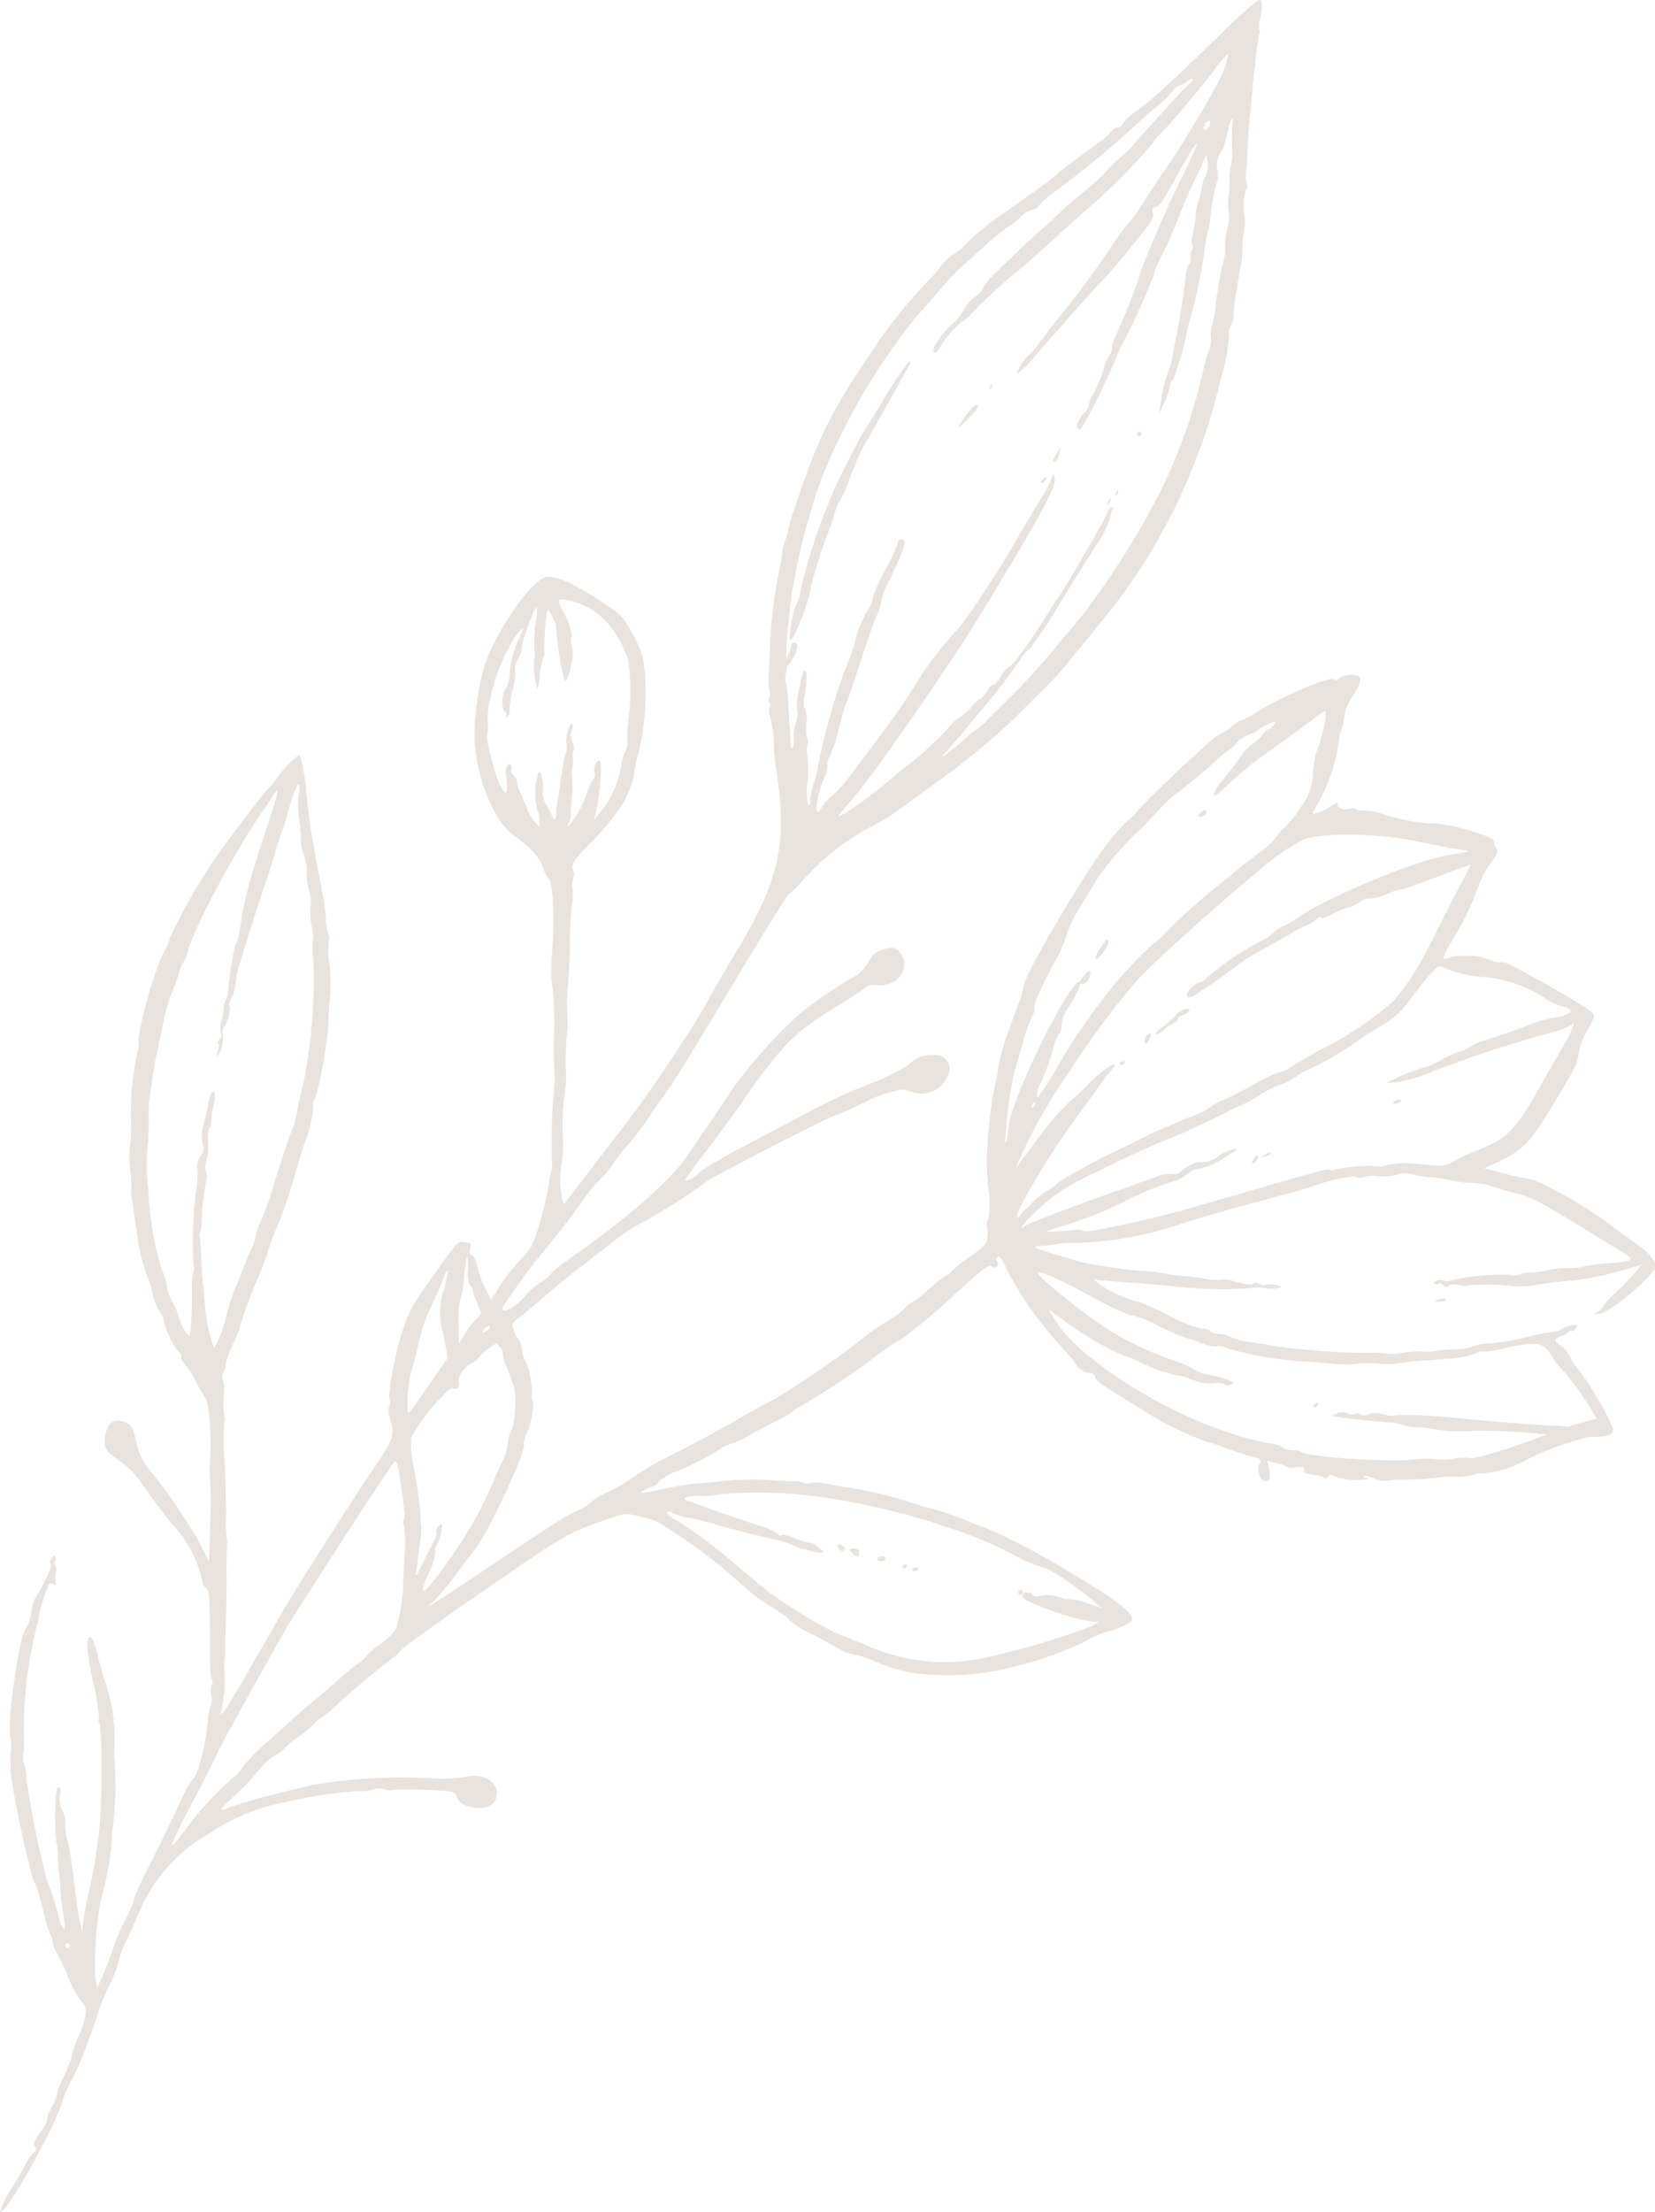 <svg xmlns="http://www.w3.org/2000/svg" width="163.788" height="218.773" viewBox="0 0 163.788 218.773">
  <g id="vector-leaf-7" transform="translate(61.649 -1.119)" opacity="0.2">
    <path id="Path_1" data-name="Path 1" d="M62.684,1.27a45.637,45.637,0,0,0-3.405,3.112c-5.077,4.913-7.332,6.992-8.628,7.829a4.964,4.964,0,0,0-1.179,1.132c-.193.322-.39.484-.517.4s-.385.115-.671.413c-.526.608-.709.721-3.25,2.568-1.08.786-1.991,1.51-2.067,1.6-.1.186-.939.822-5.537,4.056a24.84,24.84,0,0,0-3.551,2.916,4.044,4.044,0,0,1-1.122.935,5.617,5.617,0,0,0-1.226,1.12,10.755,10.755,0,0,1-1.353,1.565,50.154,50.154,0,0,0-5.129,6.33c-3.711,5.417-5.435,8.634-6.8,12.526-.475,1.309-1.062,3.014-1.348,3.842a14.643,14.643,0,0,0-.578,2.025,3.3,3.3,0,0,1-.268.938,4.186,4.186,0,0,0-.315,1.456A11.406,11.406,0,0,1,15.5,57.4a46.709,46.709,0,0,0-.964,7.962c0,.529-.047,1.576-.1,2.3a8.107,8.107,0,0,0,.051,1.76,1.134,1.134,0,0,1-.01.739c-.1.186-.1.346.028.431a.354.354,0,0,1,.028.43,1.687,1.687,0,0,0,.08,1.132,14.932,14.932,0,0,1,.3,2.139,23.2,23.2,0,0,0,.258,2.976c1.144,7.276.289,10.977-4,18.049-.963,1.61-2.339,3.963-3.077,5.311-1.151,2.092-5.364,8.388-7.055,10.608-.329.447-.883,1.154-1.212,1.6s-1.677,2.171-2.964,3.858-2.471,3.189-2.574,3.374c-.164.224-.23.1-.31-.5a8.582,8.582,0,0,1-.037-3.4,11.884,11.884,0,0,0,.1-2.832,24.515,24.515,0,0,1,.179-3.978,10.493,10.493,0,0,0,.155-2.131,25.959,25.959,0,0,1,.137-4.359A11.89,11.89,0,0,0-5.5,101.33a16.1,16.1,0,0,1,.057-2.844c.085-.826.17-2.18.189-3.129a32.949,32.949,0,0,1,.208-4.606,7.749,7.749,0,0,0,.057-1.785,1.828,1.828,0,0,1,.08-.986.905.905,0,0,0-.023-.8c-.2-.527.033-1,1.3-2.266A27.621,27.621,0,0,0,.111,80.458c.146-.334.423-.952.611-1.434a6.468,6.468,0,0,0,.418-1.641,8.751,8.751,0,0,1,.357-1.6,27.056,27.056,0,0,0,.762-5.842c-.046-3.717-.253-4.4-1.853-7.084-.507-.869-1-1.258-3.169-2.652-2.69-1.684-4.183-2.272-5.029-1.956-1.583.607-5.021,5.774-5.97,8.923a27.74,27.74,0,0,0-.945,7.014c.257,4.035,1.914,8.105,3.914,9.562C-9.127,84.958-8.31,85.8-7.921,86.9a3.978,3.978,0,0,0,.577,1.151c.474.278.6,4.758.275,7.851a12.36,12.36,0,0,0,.1,2.83,39.239,39.239,0,0,1,.168,4.172,36.683,36.683,0,0,0,0,3.865,9.751,9.751,0,0,1,0,1.748,62.407,62.407,0,0,0-.241,7.191,4.636,4.636,0,0,1-.014,1.108,6.9,6.9,0,0,0-.23,1.159,32.832,32.832,0,0,1-1.682,6.246,8.033,8.033,0,0,1-1.184,1.5,17.636,17.636,0,0,0-2.438,3.25l-.446.681-.559-1.04a9.811,9.811,0,0,1-.793-2.159c-.127-.614-.375-1.153-.563-1.2s-.272-.28-.188-.576c.169-.593.216-.581-.549-.721-.671-.116-.6-.2-3.729,4.247a14.634,14.634,0,0,0-2.1,3.653c-.907,2.471-1.776,6.751-1.579,7.648a1.142,1.142,0,0,1-.071.776,2.071,2.071,0,0,0,.094,1.082c.544,1.619.356,2.1-1.476,4.816-1.625,2.343-5.712,8.723-8.145,12.662-.639,1-2.278,3.925-3.758,6.463-1.433,2.55-2.856,4.891-3.067,5.1-.272.249-.38.274-.277.089a13.846,13.846,0,0,0,.386-3.82,7.1,7.1,0,0,1,0-1.588,5.769,5.769,0,0,0,.043-1.207,7.006,7.006,0,0,1,.042-1.207c.052-.887.123-4.309.081-6.808.019-.418.028-1.157.061-1.625a6.141,6.141,0,0,0-.051-1.231,12.972,12.972,0,0,1-.028-2.018c0-.9-.065-3.3-.154-5.279a28.027,28.027,0,0,1-.037-3.927.937.937,0,0,0,0-.689,9.11,9.11,0,0,1-.042-1.969,3.839,3.839,0,0,0-.126-1.673c-.08-.073-.056-.332.061-.567a1.848,1.848,0,0,0,.282-.987,7.852,7.852,0,0,1,.677-1.841,9.091,9.091,0,0,0,.752-1.928,45.24,45.24,0,0,1,1.875-4.98,25.124,25.124,0,0,0,.879-2.372,20.48,20.48,0,0,1,.836-2.224,61.853,61.853,0,0,0,2.058-6.151c.3-1.037.667-2.161.841-2.593a11.218,11.218,0,0,0,.71-3.368.886.886,0,0,1,.2-.691A39.894,39.894,0,0,0-29.12,102.1c-.019-.64.071-1.835.141-2.611a14.627,14.627,0,0,0-.074-3.089,7.947,7.947,0,0,1-.065-2.24c.085-.3.075-.616-.019-.64a4.829,4.829,0,0,1-.244-1.438,16.446,16.446,0,0,0-.375-2.741c-.131-.774-.4-1.953-.478-2.556-.127-.614-.258-1.388-.314-1.72-.192-.737-.544-3.207-.783-5.544a15.4,15.4,0,0,0-.685-3.772,9.2,9.2,0,0,0-2.142,2.213,8.435,8.435,0,0,1-1.005,1.229c-.244.15-3.373,4.231-5.059,6.612a58.559,58.559,0,0,0-4.613,8.048,5.242,5.242,0,0,1-.536,1.347c-.949,1.561-2.721,7.942-2.547,9.1a1.519,1.519,0,0,1-.118.764,30.2,30.2,0,0,0-.664,6.555,13.66,13.66,0,0,1-.113,3.042,8.876,8.876,0,0,0,.065,2.24,13.544,13.544,0,0,1,.094,1.611,4.519,4.519,0,0,0,.122,1.513c.084.762.258,1.918.389,2.692a20.7,20.7,0,0,0,.966,4.372,9.794,9.794,0,0,1,.6,1.792,4.974,4.974,0,0,0,.676,1.864,2.875,2.875,0,0,1,.5,1.078,8.112,8.112,0,0,0,1.375,2.94.786.786,0,0,1,.329.613.786.786,0,0,0,.328.612,9,9,0,0,1,1.042,1.639c.413.845.868,1.542.9,1.6.46.328.76,3.686.543,6.913-.019.418,0,1.218.037,1.809.075.972.032,3.766-.076,6.439l-.028,1.157-.427-.8c-.216-.478-.526-.979-.61-1.212a58.98,58.98,0,0,0-4.464-6.578,6.36,6.36,0,0,1-1.727-3.294c-.216-1.007-.417-1.534-.812-1.74-1.249-.738-2.118-.163-2.287,1.488-.08.986.178,1.315,1.652,2.322a9.359,9.359,0,0,1,2.23,2.415c.6.893,1.8,2.518,2.7,3.592a11.984,11.984,0,0,1,2.985,5.411c.075.442.277.97.5,1.078.3.182.343,1.092.351,6.705a9.155,9.155,0,0,0,.178,2.374c.127.085.132.245-.019.419a1.665,1.665,0,0,0-.033,1,1.67,1.67,0,0,1-.033,1,5.771,5.771,0,0,0-.31,1.615c-.264,2.686-1.02,5.513-1.556,5.8a9.023,9.023,0,0,0-1.048,1.907c-.437,1-1.508,3.166-2.358,4.91-1.705,3.329-2.363,4.751-2.382,5.17a10.248,10.248,0,0,1-.831,1.854,20.716,20.716,0,0,0-1.25,2.967c-.273.778-.691,1.891-.982,2.558l-.54,1.187-.178-.786a34.389,34.389,0,0,1,.532-7.858,31.48,31.48,0,0,0,1.1-5.969,1.953,1.953,0,0,1,.024-.788,33.236,33.236,0,0,0,.25-6.872,5.673,5.673,0,0,1-.014-1.538,17.506,17.506,0,0,0-1.069-6.834c-.225-.8-.586-2-.732-2.725-.338-1.461-.812-1.74-.916-.495a27.122,27.122,0,0,0,.6,3.7A18.22,18.22,0,0,1-51.863,171a.73.73,0,0,0,.033.59c.3.182.294,7.432.021,10.328a51.606,51.606,0,0,1-.908,5.646c-.357,1.6-.682,3.269-.715,3.737l-.1.875-.235-1.117c-.127-.615-.361-2.262-.525-3.626s-.422-3.283-.652-4.241a5.487,5.487,0,0,1-.244-1.967c.089-.136-.08-.6-.3-1.08a2.631,2.631,0,0,1-.23-1.487c.169-.593-.047-1.071-.328-.612a27.107,27.107,0,0,0-.053,5.121,6.332,6.332,0,0,1,.183,1.475,15.039,15.039,0,0,0,.112,1.722,15.562,15.562,0,0,1,.141,1.624,24.074,24.074,0,0,0,.309,2.619c.131.774.164,1.364-.01,1.268a1.953,1.953,0,0,1-.4-.9,29.5,29.5,0,0,0-1.267-4.025,92.431,92.431,0,0,1-2-9.926,4.658,4.658,0,0,0-.23-1.487c-.127-.085-.136-.4-.084-.762a8.338,8.338,0,0,0,.061-1.626,41.316,41.316,0,0,1,1.261-11.115,5.7,5.7,0,0,0,.23-1.16,18.818,18.818,0,0,1,.982-3.087c.089-.136.277-.089.451.008.3.181.3.181.207-.372a1.506,1.506,0,0,1,.038-.837.526.526,0,0,0-.047-.541.517.517,0,0,1-.033-.591c.1-.185.1-.345-.028-.43-.08-.073-.277.089-.395.324s-.127.444-.019.418c.263-.039-.376,1.494-1.25,2.967a3.562,3.562,0,0,0-.611,1.434,5.136,5.136,0,0,1-.667,2.161c-.6.7-1.81,9.337-1.463,10.589a5.354,5.354,0,0,1,.032,1.649,12.135,12.135,0,0,0,.2,3.174,93.73,93.73,0,0,0,2.111,9.531c.221.108.38.784.976,3.1a11.791,11.791,0,0,0,.6,1.951,2.507,2.507,0,0,1,.291.921,2.371,2.371,0,0,0,.338.932,19.4,19.4,0,0,1,1.075,2.229,10,10,0,0,0,1.413,2.633c.638.584.573,1.52-.273,3.424a10.372,10.372,0,0,0-.644,1.9,9.494,9.494,0,0,1-.766,1.977,8.987,8.987,0,0,0-.724,1.829,4.149,4.149,0,0,1-.536,1.347c-.282.458-.47.94-.4,1.063a3.286,3.286,0,0,1-.691,1.361c-.658.893-.742,1.189-.564,1.446.192.207.122.454-.2.691a4.176,4.176,0,0,0-.672.942c-.146.334-.841,1.535-1.508,2.637a8.487,8.487,0,0,0-1.085,2.215c.6.363,5.782-8.971,6.3-11.327a11.559,11.559,0,0,1,.789-1.707c.413-.742.893-1.892,1.2-2.609.258-.729.531-1.507.662-1.792.07-.247.343-1.025.573-1.655a21.309,21.309,0,0,1,1.4-3.51,12.419,12.419,0,0,0,.836-2.224,6.677,6.677,0,0,1,.545-1.556c.235-.471.789-1.707,1.2-2.61a16.189,16.189,0,0,1,7.3-8.481A19.659,19.659,0,0,1-34,179.475a46.5,46.5,0,0,1,7.748-1.223,4.9,4.9,0,0,0,1.611-.176,1.368,1.368,0,0,1,.916-.034,2.058,2.058,0,0,0,1.136.074c.465-.041,2.019-.02,3.418.015,2.381.124,2.569.171,2.723.687.314,1.191,3.136,1.532,3.742.467.874-1.474-.769-2.947-2.775-2.446a16.58,16.58,0,0,1-3.367.157,53.673,53.673,0,0,0-11.279.544c-1.639.275-6.7,1.594-8.481,2.2-1.291.469-1.291.469-.84-.053.286-.3.907-.883,1.39-1.343a17.692,17.692,0,0,0,1.343-1.355c1.306-1.577,1.592-1.875,2.311-2.276a4.565,4.565,0,0,0,.958-.711,6.216,6.216,0,0,1,1.32-1.1,10.728,10.728,0,0,0,1.592-1.345,2.337,2.337,0,0,1,.789-.648,8.049,8.049,0,0,0,1.456-1.221c1.043-1.008,3.879-3.363,5.49-4.6a2.912,2.912,0,0,0,.817-.747c.178-.272,3.922-2.981,10.868-7.741,4.631-3.173,5.777-3.837,7.805-4.6,3.6-1.316,3.536-1.279,5.039-.9a12.129,12.129,0,0,1,1.756.549,59.413,59.413,0,0,1,6.648,4.746c3.014,2.665,3.3,2.9,4.85,3.816.854.533,1.521,1.019,1.446,1.106a8.2,8.2,0,0,0,2.136,1.332c1.23.628,2.526,1.378,2.92,1.583a3.053,3.053,0,0,0,1.226.468,11.547,11.547,0,0,1,2.038.62,14.578,14.578,0,0,0,5.837,1.418,25.97,25.97,0,0,0,8.673-.936,35.991,35.991,0,0,0,6.457-2.342,9.738,9.738,0,0,1,2.409-1.034,7.114,7.114,0,0,0,2.179-.933c.46-.731-1.019-1.9-7.216-5.577a66.543,66.543,0,0,0-7.287-3.743c-.69-.227-1.775-.659-2.451-.936a26.322,26.322,0,0,0-2.949-.955c-.939-.236-2.132-.643-2.634-.823a42.338,42.338,0,0,0-5.489-1.225c-.437-.057-1.3-.22-2.014-.349a4.038,4.038,0,0,0-1.681-.106.966.966,0,0,1-.747-.029,2.586,2.586,0,0,0-1.014-.15c-.357.016-1.15-.025-1.7-.057a25.667,25.667,0,0,0-5.25.053c-.634.105-1.813.178-2.587.248a25.217,25.217,0,0,0-3,.461c-.864.205-1.822.387-2.132.415-.526.079-.526.079-.038-.221a2.283,2.283,0,0,1,.751-.34,1.306,1.306,0,0,0,.7-.512,4.972,4.972,0,0,1,1.357-.875A27.784,27.784,0,0,0,9.511,144.5a3.549,3.549,0,0,1,1.179-.6,9.723,9.723,0,0,0,2.1-1.006c.719-.4,1.9-1,2.541-1.318a5.5,5.5,0,0,0,1.451-.852,1.589,1.589,0,0,1,.686-.462,79.212,79.212,0,0,0,7.256-4.788,24.828,24.828,0,0,1,2.39-1.673,8.469,8.469,0,0,0,1.507-1.049,4.163,4.163,0,0,1,.714-.561c.319-.238,2.048-1.707,3.757-3.288,2.663-2.452,3.213-2.79,3.438-2.521.291.391.8-.168.5-.51a.335.335,0,0,1,.08-.456c.136-.125.474.278.859,1.222a35.6,35.6,0,0,0,5.107,7.322c.69.757,1.413,1.574,1.591,1.831a2.046,2.046,0,0,0,1.493,1.117.511.511,0,0,1,.587.413c.169.466.3.551,4.456,3.082a30.436,30.436,0,0,0,6.606,3.306,12.018,12.018,0,0,1,1.521.489c.629.265,2.606.922,3.357,1.111.423.107.488.229.3.551-.3.508.033,1.649.516,1.718.531.081.643-.314.446-1.21l-.178-.786.845.213a6.907,6.907,0,0,1,1.193.406.97.97,0,0,0,.747.03c.507-.19,1.042.051.85.373-.089.136.225.268.756.349.92.126.967.138,1.268.32.127.085.3.021.4-.164s.258-.2.371-.066a6.467,6.467,0,0,0,3.367.373c.23-.1.2-.162-.052-.172-.2,0-.235-.059-.113-.134s.5.019.892.225a3.035,3.035,0,0,0,1.606.193,5.717,5.717,0,0,1,1.132-.086,28.281,28.281,0,0,0,3.893-.236,11.517,11.517,0,0,1,1.319-.038,6.908,6.908,0,0,0,1.921-.2,1.615,1.615,0,0,1,.991-.12,11.7,11.7,0,0,0,3.79-1.109,27.6,27.6,0,0,1,6.438-2.453l2.667-.7-.385-.944a33.773,33.773,0,0,0-3.23-5.261,2.728,2.728,0,0,1-.667-1.015,3.784,3.784,0,0,0-.967-1.2c-.695-.387-.61-.683.113-.924.277-.089.568-.228.611-.376a.276.276,0,0,1,.338-.126c.127.084.31-.028.413-.214s.146-.334.113-.4a3.482,3.482,0,0,0-1.6.5c-.028.1-.507.19-1.08.257a18.8,18.8,0,0,0-2.517.53,21.5,21.5,0,0,1-3.278.55,5,5,0,0,0-1.916.364,4.513,4.513,0,0,1-1.625.226,12.781,12.781,0,0,0-1.906.154,2.973,2.973,0,0,1-1.226.062,6.945,6.945,0,0,0-1.845.117,6.708,6.708,0,0,1-1.644.115,7.589,7.589,0,0,0-1.991-.078,71.775,71.775,0,0,1-9.171-.671c-.812-.152-2.014-.349-2.747-.428a5.867,5.867,0,0,1-1.676-.476,2.6,2.6,0,0,0-1.221-.307c-.4,0-.765-.14-.784-.251s-.474-.278-1.019-.31a12.071,12.071,0,0,1-2.939-1.164,25.742,25.742,0,0,0-2.977-1.386,13.254,13.254,0,0,1-4.028-1.757l-.559-.511,1.075.112c.592.044,2.118.164,3.3.25,1.23.1,2.8.23,3.489.3a40.852,40.852,0,0,0,7.494.2,5.036,5.036,0,0,1,1.615-.016,3.193,3.193,0,0,0,1.474-.052c.118-.235-1.085-.432-1.484-.268a.955.955,0,0,1-.671-.117c-.221-.108-.517-.13-.545-.031-.1.186-1.179.073-2.043-.25a2.957,2.957,0,0,0-1.277-.111,4.276,4.276,0,0,1-1.338-.072,17.263,17.263,0,0,0-2.183-.286,15,15,0,0,1-1.794-.241,13.805,13.805,0,0,0-2.338-.272c-1.183-.086-2.789-.279-3.6-.431s-1.639-.254-1.873-.314c-.437-.057-3.681-1.033-4.733-1.4-.643-.216-.629-.265.5-.35.62-.056,1.254-.161,1.362-.186a14.31,14.31,0,0,1,1.691-.1,34.3,34.3,0,0,0,10.448-1.866c1.108-.356,3.973-1.221,6.424-1.874,5.565-1.508,5.011-1.33,7.011-1.991,2.048-.648,3.7-.972,4.034-.73a.852.852,0,0,0,.667-.043,3.176,3.176,0,0,1,1.334-.087,5.691,5.691,0,0,0,1.953-.143,2.554,2.554,0,0,1,1.334-.087,8.347,8.347,0,0,0,1.967.337,15.493,15.493,0,0,1,1.981.288,8.591,8.591,0,0,0,1.841.252c.887.065,1.62.144,1.667.155.033.062,2.071.681,3.057.93,1.282.27,2.418.874,5.93,3.03,1.93,1.174,3.939,2.422,4.54,2.785,1.235.788,1.112.863-1.616,1.075a14.821,14.821,0,0,0-2.414.345,5.061,5.061,0,0,1-1.395.124,7.869,7.869,0,0,0-1.92.2,8.687,8.687,0,0,1-1.78.24,2.248,2.248,0,0,0-1.113.2,1.321,1.321,0,0,1-.916.033,22.672,22.672,0,0,0-5.95.565.622.622,0,0,1-.606.006.932.932,0,0,0-.7-.017c-.277.088-.366.225-.24.31a.451.451,0,0,0,.451.007c.122-.075.31-.027.455.168.1.184.347.194.545.032a1.225,1.225,0,0,1,.977-.072c.376.1.812.152.949.028a23.521,23.521,0,0,1,4.6.1,9.875,9.875,0,0,0,2.418-.184c.85-.157,1.888-.265,2.353-.307a28.042,28.042,0,0,0,5.626-1.017l2.141-.624-.826.956a20.071,20.071,0,0,1-1.78,1.827,7.008,7.008,0,0,0-1.174,1.292,1.569,1.569,0,0,1-.634.634c-.4.164-.352.176.207.158.869-.045,4.663-3.112,5.434-4.4.371-.594-.31-1.56-1.911-2.652-.587-.412-1.76-1.238-2.54-1.857-2.352-1.811-7.263-4.531-8.085-4.474a29.977,29.977,0,0,1-3.489-.826l-.751-.19,1.517-.729c2.465-1.231,2.978-1.79,5.453-5.877,1.912-3.171,2.222-3.728,2.335-4.652a7.062,7.062,0,0,1,.893-2.422c.62-1.114.766-1.448.526-1.667-.61-.683-8.587-5.182-8.879-5.043a1.922,1.922,0,0,1-1.155-.185,7.492,7.492,0,0,0-4.034-.329c-.935.452-.9.144-.009-1.379a28.642,28.642,0,0,0,2.758-5.6A8.793,8.793,0,0,1,85.787,86.6c.836-1.165.878-1.314.62-1.643a.767.767,0,0,1-.188-.577c.3-.508-5.062-2.017-6.376-1.819a21.139,21.139,0,0,1-4.249-.807,6.52,6.52,0,0,0-2.376-.493.88.88,0,0,1-.625-.1,1.13,1.13,0,0,0-.794-.041c-.554.178-1.249-.209-1.042-.58.089-.136-.249-.01-.69.3a5.213,5.213,0,0,1-1.409.7c-.493.14-.526.079.024-.788a17.368,17.368,0,0,0,2.175-6.386,4.069,4.069,0,0,1,.235-1,8.589,8.589,0,0,0,.353-1.764,6.176,6.176,0,0,1,.85-1.744,3.843,3.843,0,0,0,.714-1.62c-.108-.5-1.568-.5-2.1-.053-.211.211-.427.263-.493.14-.216-.478-5.2,1.653-7.782,3.279a7.429,7.429,0,0,1-1.423.753,3.059,3.059,0,0,0-1.052.688,3.049,3.049,0,0,1-.93.612,6.736,6.736,0,0,0-1.127.775c-.347.336-1.362,1.245-2.179,1.991-1.832,1.656-5.274,5.075-5.195,5.148a3.6,3.6,0,0,1-.742.66A20.631,20.631,0,0,0,47.4,85.288c-2.316,3.174-7.511,12.028-7.68,13.15a11.077,11.077,0,0,1-.493,1.728c-1.63,4.3-1.87,5.14-2.209,7.384a7.631,7.631,0,0,1-.235,1,44.133,44.133,0,0,0-.659,5.128c-.038.308-.047,1.046-.108,1.613a25.065,25.065,0,0,0,.164,3.482,8.417,8.417,0,0,1-.01,2.856.888.888,0,0,0-.15.7,3.788,3.788,0,0,1,.047,1.071c-.071.776-.146.863-1.729,2a14.815,14.815,0,0,0-1.822,1.446.852.852,0,0,1-.456.362,11.949,11.949,0,0,0-1.55,1.2,12.212,12.212,0,0,1-1.761,1.409,3.3,3.3,0,0,0-.986.81,8.259,8.259,0,0,1-1.644,1.173,21.515,21.515,0,0,0-2.588,1.836,93.485,93.485,0,0,1-8.576,5.884c-.338.126-1.592.816-2.8,1.517-2.705,1.542-4.02,2.269-6.791,3.688A34.407,34.407,0,0,0,.6,147.491a19.83,19.83,0,0,1-2.217,1.241,6.1,6.1,0,0,0-1.526.939,5.211,5.211,0,0,1-1.4.863c-1.212.542-1.775.929-8.862,5.653-4.983,3.349-6.57,4.325-5.462,3.44a36.236,36.236,0,0,0,3.1-3.822c.343-.5.958-1.241,1.287-1.687,1.212-1.6,4.81-9.269,4.679-10.043a2.243,2.243,0,0,1,.305-1.246c.413-.743.794-3.135.527-3.255-.08-.073-.117-.294-.033-.591a7.33,7.33,0,0,0-.671-3.292,2.605,2.605,0,0,1-.31-1.031,2.266,2.266,0,0,0-.343-1.092,2.126,2.126,0,0,1-.46-.857c-.253-.7-.253-.7.583-1.335.456-.362,1.639-1.334,2.578-2.156,1-.859,2.062-1.756,2.442-2.031.911-.723,1.869-1.434,4.011-3.117a19.371,19.371,0,0,1,2.987-2,59.41,59.41,0,0,0,6.514-4.128c.117-.235,11.736-6.2,12.168-6.3a32.984,32.984,0,0,0,3.513-1.55,12.185,12.185,0,0,1,2.982-1.1A2.1,2.1,0,0,1,28.3,109a2.849,2.849,0,0,0,3.856-1.516,1.349,1.349,0,0,0-1.286-2.018,3.057,3.057,0,0,0-2.583.937,21.055,21.055,0,0,1-3.414,1.733,53.155,53.155,0,0,0-6.838,3.146c-.888.464-2.555,1.367-3.612,1.895-4.316,2.247-6.791,3.687-6.983,4.009a1.694,1.694,0,0,1-.869.575c-.629.265-.615.216,1-1.918,2.095-2.754,2.424-3.2,3.931-5.308,4.2-6.086,5.472-7.354,9.793-9.971a29.874,29.874,0,0,0,2.912-1.912,1.777,1.777,0,0,1,1.085-.1c2.071.152,3.344-2.015,2.015-3.356-.4-.365-.634-.424-1.451-.207a2.163,2.163,0,0,0-1.578,1.3,3.7,3.7,0,0,1-1.235,1.329,39.752,39.752,0,0,0-5.485,3.7,48.477,48.477,0,0,0-6.637,7.379c-.1.185-.714,1.09-1.325,2s-1.714,2.479-2.339,3.433c-.686.992-1.357,1.934-1.522,2.157-2.677,3.031-5.786,5.634-11.709,9.805a7.469,7.469,0,0,0-1.137.984,4.37,4.37,0,0,1-1.122.935,5.869,5.869,0,0,0-1.409,1.233c-.69.831-2,1.718-2.226,1.45a.558.558,0,0,1,.108-.555c.164-.223.747-1.029,1.268-1.8.536-.818,1.658-2.281,2.5-3.287,2.175-2.681,2.743-3.437,4.147-5.359A10.684,10.684,0,0,1-2.3,117.805a7.661,7.661,0,0,0,1.217-1.44,20.778,20.778,0,0,1,1.663-2.122,28.9,28.9,0,0,0,2.034-2.716c.7-1.041,1.611-2.293,2.029-2.876s3.147-5.029,6.125-10,5.5-9.041,5.67-9.1a14.112,14.112,0,0,0,1.555-1.567,23.531,23.531,0,0,1,6.059-4.825c.888-.464,2.019-1.079,2.461-1.391s1.522-1.1,2.4-1.723c.9-.674,2.221-1.61,2.86-2.084a69.486,69.486,0,0,0,6.8-5.645c.7-.672,2.038-2.027,3.02-3a30.071,30.071,0,0,0,2.245-2.4c.315-.4.944-1.191,1.409-1.762,4.8-5.723,6.7-8.475,9.62-14.3a64.055,64.055,0,0,0,4.055-11.206c.136-.654.32-1.3.376-1.493a17.771,17.771,0,0,0,.691-4.007,1.327,1.327,0,0,1,.193-.851,2.057,2.057,0,0,0,.249-1.049,17.079,17.079,0,0,1,.221-2.009c.165-.753.306-1.776.386-2.232s.16-.913.174-.962a8.768,8.768,0,0,0,.089-1.195,15.988,15.988,0,0,1,.174-2.021,3.087,3.087,0,0,0,.075-1.146,6.358,6.358,0,0,1,.1-2.832c.164-.223.188-.482.094-.506a3.524,3.524,0,0,1-.056-1.39c.056-.727.108-1.614.127-2.032,0-1.428.965-11.137,1.144-11.41.1-.186.1-.346.019-.419a4.057,4.057,0,0,1,.174-1.491C63.3,1.214,63.248.883,62.684,1.27ZM57.061,12.5c-1.451,2.44-2.922,4.769-3.326,5.3-.39.484-1.3,1.9-2.1,3.123a16.221,16.221,0,0,1-1.686,2.38,17.124,17.124,0,0,0-1.479,2.009c-2.161,3.161-3.236,4.636-4.782,6.523-.841,1.005-1.9,2.432-2.381,3.052a6.735,6.735,0,0,1-1.141,1.353c-.352.176-1.3,1.736-1.127,1.833a9.774,9.774,0,0,0,1.841-1.865c.963-1.081,1.94-2.211,2.226-2.509s1.2-1.391,2.09-2.384,1.912-2.112,2.259-2.448c.559-.547,2.076-2.335,4.443-5.338.479-.62.625-.954.536-1.347-.075-.442-.047-.541.324-.606s.742-.66,2.2-3.309c1.978-3.577,2.48-3.927.794-.488-.587,1.175-1.438,2.92-1.86,3.872s-1.151,2.621-1.6,3.672c-.465,1.1-1.029,2.546-1.226,3.237a52.764,52.764,0,0,1-2.288,5.722,3.386,3.386,0,0,0-.395,1.383.475.475,0,0,1-.188.482,4.5,4.5,0,0,0-.625,1.483,14.463,14.463,0,0,1-.987,2.4,3.022,3.022,0,0,0-.507,1.248c.066.123-.174.433-.46.731a2.567,2.567,0,0,0-.667,1.1c-.038.308-.033.468.042.381s.155-.014.16.146c0,.529,2.339-3.963,3.472-6.694a15.867,15.867,0,0,1,.935-2.041,62.612,62.612,0,0,0,3.035-6.751,7.2,7.2,0,0,1,.681-1.681,33.8,33.8,0,0,0,1.677-3.759c.564-1.446,1.292-3.115,1.644-3.82.338-.656.733-1.509.893-1.892l.23-.63.145.725a2.693,2.693,0,0,1-.235,1.529,3.127,3.127,0,0,0-.357,1.075,4.108,4.108,0,0,1-.277,1.147,7.043,7.043,0,0,0-.339,1.715c-.033.468-.165,1.282-.259,1.787a1.689,1.689,0,0,0-.047,1.047c.08.073.07.282-.047.517a.956.956,0,0,0-.136.654.747.747,0,0,1-.136.654,2.988,2.988,0,0,0-.3.877c-.118,1.294-.64,4.709-.9,5.967-.179.8-.367,1.813-.433,2.22a6.547,6.547,0,0,1-.536,1.876,15.274,15.274,0,0,0-.583,2.394l-.235,1.529.526-1.138a8.127,8.127,0,0,0,.573-1.655c.038-.308.108-.555.2-.531.108-.026.268-.409.395-.853a15.352,15.352,0,0,1,.47-1.47,10.328,10.328,0,0,0,.418-1.641c.094-.506.287-1.357.414-1.8a55.13,55.13,0,0,0,1.532-7.13,9.947,9.947,0,0,1,.348-1.924,5.3,5.3,0,0,0,.212-1.27,20.394,20.394,0,0,1,.715-3.737,2.7,2.7,0,0,0-.033-1.12,2.279,2.279,0,0,1,.536-1.876,9.061,9.061,0,0,0,.465-1.63c.343-1.555.6-1.914.479-.62a21.454,21.454,0,0,0-.014,2.167,4.628,4.628,0,0,1-.094,1.564,5.832,5.832,0,0,0-.155,1.6,13.021,13.021,0,0,1-.094,1.564,4.218,4.218,0,0,0,.009,1.378,4.778,4.778,0,0,1-.118,1.823,6.475,6.475,0,0,0-.244,1.738,3.783,3.783,0,0,1-.132,1.343,36.722,36.722,0,0,0-.837,4.871,10.431,10.431,0,0,1-.338,1.715,2.434,2.434,0,0,0-.094,1.035,2.829,2.829,0,0,1-.136,1.183,9.947,9.947,0,0,0-.555,1.766,53.232,53.232,0,0,1-4.435,12.539,78.921,78.921,0,0,1-7.53,11.918c-3.527,4.245-4.2,5.028-5.364,6.27-.662.733-1.6,1.715-2.142,2.213-.5.51-1.329,1.306-1.827,1.816a6.622,6.622,0,0,1-1.151,1.033,11.518,11.518,0,0,0-1.517,1.258c-1.273,1.108-2.461,1.92-1.691,1.162.211-.211.827-.956,1.414-1.6.554-.707,1.456-1.75,1.921-2.321,1.667-1.962,2.55-3.115,4.058-5.223a5.211,5.211,0,0,1,1.141-1.353,40.326,40.326,0,0,0,2.842-4.312c1.409-2.291,3.072-4.942,3.7-5.9A9.4,9.4,0,0,0,48.215,52.3c.08-.456.254-.889.362-.915s.075-.087-.127-.085c-.249-.01-.413.213-.6.7-.244.68-4.477,7.923-4.838,8.308-.075.087-.7,1.041-1.353,2.094-1.649,2.6-3.053,4.524-3.438,4.638a2.91,2.91,0,0,0-.841,1.006c-.3.508-.644.843-.737.82-.127-.085-.413.213-.634.634-.268.409-.568.757-.662.733a2.39,2.39,0,0,0-.892.834,5.209,5.209,0,0,1-1.212,1.071,2.67,2.67,0,0,0-.878.784,30.386,30.386,0,0,1-3.72,3.509c-.258.2-.911.723-1.564,1.247a43.4,43.4,0,0,1-5.138,3.892l-.69.3.6-.7c.315-.4.991-1.179,1.456-1.75.9-1.043,5.1-6.92,7.389-10.365.625-.954,1.743-2.578,2.443-3.619,1.846-2.764,6.736-10.9,8.329-13.834,1.09-2.054,1.334-2.734,1.259-3.176-.108-.5-.155-.515-.31.028a13,13,0,0,1-.911,1.782c-.432.632-1.527,2.527-2.475,4.087-.916,1.622-1.762,3-1.851,3.133-.075.087-.817,1.276-1.7,2.59a33.167,33.167,0,0,1-2.344,3.273A38.1,38.1,0,0,0,29.6,67.779a77.546,77.546,0,0,1-4.815,6.991c-2.705,3.659-3.17,4.229-3.913,4.889a5.948,5.948,0,0,0-1.428,1.652c-.164.223-.2.162-.3-.182a9.934,9.934,0,0,1,.926-3.419,1.858,1.858,0,0,0,.16-.913,1.652,1.652,0,0,1,.268-.938,16.212,16.212,0,0,0,.926-2.89,20.932,20.932,0,0,1,.822-2.7c.1-.186.677-1.841,1.245-3.656s1.3-3.854,1.607-4.571a4.768,4.768,0,0,0,.5-1.568,6.878,6.878,0,0,1,.62-1.643c1.348-2.783,1.724-3.747,1.635-4.14-.136-.4-.676-.276-.662.2a21.054,21.054,0,0,1-1.259,2.647,17.589,17.589,0,0,0-1.24,2.757,1.549,1.549,0,0,1-.3.877,12.4,12.4,0,0,0-1.438,3.449,22.731,22.731,0,0,1-.991,2.767,66.028,66.028,0,0,0-2.646,9.443,13.059,13.059,0,0,1-.5,1.938,7.317,7.317,0,0,0-.3,1.406.506.506,0,0,1-.033.468c-.1.186-.15.174-.207-.158a8.022,8.022,0,0,1,.038-2.425,11.623,11.623,0,0,0-.061-2.08,3.261,3.261,0,0,1,.024-1.317.568.568,0,0,0-.047-.541,4.767,4.767,0,0,1-.061-1.55A2.44,2.44,0,0,0,18,71.206c-.127-.085-.155-.515-.075-.972.3-1.406.339-2.773.09-2.783a.261.261,0,0,0-.226.261c-.042.148-.207.9-.371,1.653a6.166,6.166,0,0,0-.188,2.07,1.815,1.815,0,0,1-.108,1.084,4.494,4.494,0,0,0-.207,1.43c.033.59-.061,1.1-.169,1.122s-.16-.146-.15-.355a16.464,16.464,0,0,0-.08-1.661c-.066-.652-.1-1.772-.164-2.423a12.514,12.514,0,0,0-.211-1.906,1.937,1.937,0,0,1,0-1.059,2.206,2.206,0,0,0,.094-1.035c-.15-1.414-.032-2.708.485-6.812a63.417,63.417,0,0,1,2.961-11.428,61.907,61.907,0,0,1,9.4-16c.737-.82,1.865-2.124,2.541-2.906a27.858,27.858,0,0,1,2.081-2.175c.455-.361,1.409-1.233,2.165-1.942a30.149,30.149,0,0,1,2.353-1.895,6.118,6.118,0,0,0,1.245-1.01,1.938,1.938,0,0,1,.855-.526c.324-.077.662-.2.69-.3a7.424,7.424,0,0,1,1.634-1.494,95.236,95.236,0,0,0,7.679-6.269c.347-.336,1.362-1.245,2.226-1.98a13.4,13.4,0,0,0,1.874-1.8c.179-.273.39-.484.592-.486a2.278,2.278,0,0,0,.827-.427c.714-.561.723-.241.028.431-.333.286-.982.97-1.493,1.529s-1.414,1.6-2.048,2.236c-.6.7-1.4,1.553-1.714,1.95a8.089,8.089,0,0,1-1.268,1.268,14.635,14.635,0,0,0-1.6,1.555,18.171,18.171,0,0,1-2.1,1.9c-.653.524-1.653,1.383-2.273,1.968s-1.39,1.344-1.785,1.667c-.714.561-2.513,2.278-4.673,4.38a7.076,7.076,0,0,0-1.306,1.576,1.623,1.623,0,0,1-.723.771,4.6,4.6,0,0,0-1.216,1.44c-.371.595-.714,1.09-.808,1.067a8.566,8.566,0,0,0-2.085,2.544c-.212.741.192.737.606-.006A9.181,9.181,0,0,1,33.362,33.1a5.987,5.987,0,0,0,1.273-1.108,50.215,50.215,0,0,1,4.039-3.746c.183-.113,1.381-1.134,2.607-2.254,3.118-2.813,4.147-3.771,5.406-4.83a61.331,61.331,0,0,0,5.688-5.818,5.2,5.2,0,0,1,.916-1.092c.681-.622,4.194-4.818,5.167-6.108a11.883,11.883,0,0,1,1.456-1.75c.061-.038-.038.308-.165.753C59.781,7.737,58.5,10.113,57.061,12.5ZM58,13.639c-.164.223-.362.385-.441.312-.127-.085-.117-.294.061-.567.164-.223.362-.385.442-.312S58.113,13.4,58,13.639ZM69.247,73.485a12.167,12.167,0,0,1-.639,2.062,12.326,12.326,0,0,0-.315,1.985,5.462,5.462,0,0,1-1.146,3.311,10.449,10.449,0,0,1-1.588,2.035,4.615,4.615,0,0,0-.888.994,6.958,6.958,0,0,1-1.329,1.306c-1.658,1.223-1.794,1.347-3.706,2.93A58.982,58.982,0,0,0,54.062,93a10.062,10.062,0,0,1-1.634,1.494,44.5,44.5,0,0,0-4.908,5.379,65.1,65.1,0,0,0-4.956,7.485c-1.32,2.155-1.635,2.552-1.6,2.084a3.994,3.994,0,0,1,.545-1.557,22.859,22.859,0,0,0,.977-2.718,6.394,6.394,0,0,1,.662-1.791,1.559,1.559,0,0,0,.268-.938,3.255,3.255,0,0,1,.428-1.322c1.043-1.537,1.611-2.823,1.33-2.894-.953-.187-6.821,11.726-6.967,14.177-.056.727-.259,1.788-.385,1.7a44.4,44.4,0,0,1,.579-5.2,15.527,15.527,0,0,1,.367-1.813l.775-2.716a18.4,18.4,0,0,1,.916-2.68,1.467,1.467,0,0,0,.254-.889c-.089-.393.714-2.149,2.1-4.711a9.942,9.942,0,0,0,1.062-2.485,14.29,14.29,0,0,1,1.423-2.87c.756-1.239,1.513-2.477,1.63-2.712a30.822,30.822,0,0,1,3.711-4.358c.681-.622,1.752-1.729,2.414-2.462A12.346,12.346,0,0,1,54.637,79.7c.427-.263,2.733-2.169,4.02-3.327a8.462,8.462,0,0,1,1.245-1.01,4.141,4.141,0,0,0,.892-.834,2.733,2.733,0,0,1,1.174-.763,2.179,2.179,0,0,0,.751-.34,4.273,4.273,0,0,1,1.038-.638c.765-.389.92-.4.714-.032-.164.223-.376.435-.531.449s-.427.263-.606.535a2.872,2.872,0,0,1-.892.834,6.109,6.109,0,0,0-1.536,1.677,25.956,25.956,0,0,1-1.6,2.084,4.219,4.219,0,0,0-.8,1.227c-.066.407.056.332.859-.366.967-.921,2.029-1.818,2.757-2.428.211-.211,1.461-1.061,2.738-2.009,1.263-.9,2.846-2.035,3.438-2.521a5.148,5.148,0,0,1,1.235-.8A5.663,5.663,0,0,1,69.247,73.485Zm14.221,11.9c-.155.014-.85.156-1.531.249-3.2.463-11.815,4.009-15.046,6.158a11.681,11.681,0,0,1-1.4.864,4.123,4.123,0,0,0-1.432.962,2.057,2.057,0,0,1-.794.488,29.3,29.3,0,0,0-5.485,3.7,1.121,1.121,0,0,1-.686.462c-.634.1-1.564,1.247-1.216,1.44.174.1.559-.018.878-.255a10.007,10.007,0,0,1,1.188-.812c.549-.338,1.31-.887,3.1-2.235a7.615,7.615,0,0,1,1.052-.688c.427-.263,1.559-.877,3.485-1.98a4.844,4.844,0,0,0,.855-.526c.183-.113.7-.352,1.165-.553a3.488,3.488,0,0,0,1.038-.638.328.328,0,0,1,.446-.152c.127.085.573-.067.986-.281a9.114,9.114,0,0,1,1.719-.731,3.152,3.152,0,0,0,1.165-.553,1.12,1.12,0,0,1,.892-.3,6.216,6.216,0,0,0,1.85-.486,3.564,3.564,0,0,1,1.277-.419c.094.024,1.662-.534,3.522-1.229s3.428-1.253,3.428-1.253-.352.705-.78,1.5-1.456,2.809-2.264,4.4c-1.95,4.008-3.091,5.89-4.777,7.741a34.358,34.358,0,0,1-6.721,4.5,39.952,39.952,0,0,0-3.56,2.067,2.008,2.008,0,0,1-.737.29,13.14,13.14,0,0,0-2.559,1.208c-1.024.589-2.433,1.292-3.062,1.557a4.74,4.74,0,0,0-1.315.727,5.45,5.45,0,0,1-1.362.716c-2.1.846-4.283,1.778-5.523,2.419-.643.314-1.348.666-1.578.766a66.116,66.116,0,0,0-6.533,3.488,4.765,4.765,0,0,1-1.216.911,6.22,6.22,0,0,0-1.442,1.171,3.088,3.088,0,0,1-.634.635c-.108.025-.333.286-.5.509-.178.273-.3.348-.338.127-.108-.5,3.194-6.076,5.346-9.028,1.062-1.426,2.227-3.038,2.569-3.534a18.515,18.515,0,0,1,1.287-1.687c.615-.744.568-.756.075-.616a11.463,11.463,0,0,0-2.17,1.782,21.5,21.5,0,0,1-1.921,1.792,32.3,32.3,0,0,0-3.828,4.593l-1.527,2,.7-1.57a51.936,51.936,0,0,1,4.646-7.986,80.554,80.554,0,0,1,6.787-9.141c1.522-1.628,6.2-5.848,9.4-8.588.47-.411,1.592-1.345,2.456-2.08a21.908,21.908,0,0,1,4.523-3.148c1.86-.7,7.72-.595,11.317.206.906.176,2.329.481,3.188.645C83.524,85.183,83.933,85.339,83.468,85.381Zm10.28,15.825a2.984,2.984,0,0,1-1.616.546,14.2,14.2,0,0,0-2.926.9c-1.521.569-3.306,1.178-3.968,1.382a4.2,4.2,0,0,0-1.381.6,2.539,2.539,0,0,1-1.043.479,8.021,8.021,0,0,0-1.611.7,7.17,7.17,0,0,1-1.686.793,19.054,19.054,0,0,0-3.226,1.251l-.7.351.822-.057a13.687,13.687,0,0,0,3.729-1.072A118.828,118.828,0,0,1,92.3,103.116a6.464,6.464,0,0,0,1.536-.618.26.26,0,0,1,.291-.139,8.221,8.221,0,0,1-1,2.078c-.62,1.114-1.686,2.91-2.321,4.074-2.527,4.444-3.251,5.215-6.416,6.428a14.11,14.11,0,0,0-2.16,1.044,2.519,2.519,0,0,1-1.573.4c-.5-.02-1.634-.094-2.46-.2a9.492,9.492,0,0,0-2.451.123,2.208,2.208,0,0,1-1.1.147,14.842,14.842,0,0,0-4.062.3.853.853,0,0,1-.667.044c-.221-.109-1.639.275-9.326,2.518-2.742.791-5.485,1.582-6.086,1.748-2.329.577-3.193.783-4.8,1.119-3.165.684-3.907.815-4.16.645a1.319,1.319,0,0,0-.733-.079c-.263.04-1.038.109-1.752.141l-1.272.05,1.831-.6a38.141,38.141,0,0,0,5.729-2.261A32.475,32.475,0,0,1,54.324,118a4.426,4.426,0,0,0,1.653-.854,1.738,1.738,0,0,1,1.029-.429,6.959,6.959,0,0,0,2.348-1c1.024-.589,1.648-1.013,1.338-.986a3.5,3.5,0,0,0-1.78.769,2.929,2.929,0,0,1-1.77.559c-.254-.169-1.493.471-1.991.981a.8.8,0,0,1-.756.18,3.751,3.751,0,0,0-1.7.312c-.723.241-2.752,1-4.536,1.609-1.8.658-4.043,1.469-5.058,1.848-.967.391-2.151.834-2.55,1a3.854,3.854,0,0,0-.888.465c-.089.136-.15.173-.169.063-.056-.332,2.226-2.509,3.6-3.434a22.884,22.884,0,0,1,2.705-1.541c.765-.389,1.93-.943,2.573-1.257,1.409-.7,4.245-2,5.091-2.316,1.23-.431,5.293-2.318,6.072-2.757.474-.251,1.179-.6,1.517-.729a8.289,8.289,0,0,0,1.728-.941,12.3,12.3,0,0,1,2.235-1.13,5.422,5.422,0,0,0,1.287-.628,9.465,9.465,0,0,1,1.62-.915,31.959,31.959,0,0,0,4.9-2.893,21.621,21.621,0,0,1,2.151-1.363,8.6,8.6,0,0,0,2.832-2.516c.329-.446,1.123-1.463,1.738-2.208.991-1.179,1.235-1.329,1.583-1.136a11.5,11.5,0,0,0,4.1.98,13.41,13.41,0,0,1,6,2.094,5.169,5.169,0,0,0,1.92.855C93.518,100.778,93.912,100.983,93.748,101.206ZM-1.186,63.14A10.392,10.392,0,0,1,.508,66.372a22.121,22.121,0,0,1,.046,5.834A12.285,12.285,0,0,0,.431,74.4a1.435,1.435,0,0,1-.16.913,6.108,6.108,0,0,0-.451,1.58,10.042,10.042,0,0,1-1.907,4.389l-.766.919.235-1c.329-1.5.583-4.511.358-4.78-.258-.33-.7.512-.559,1.077.084.233.061.492-.061.567a4.822,4.822,0,0,0-.644,1.373A9.94,9.94,0,0,1-5.4,82.828c-.108.026-.052-.172.066-.407a1.183,1.183,0,0,0,.2-.691,7.131,7.131,0,0,1,.076-1.675A10.28,10.28,0,0,0-5.026,78a2.593,2.593,0,0,1,.019-.948,2.016,2.016,0,0,0,.052-.887,1.39,1.39,0,0,1,.085-.826,1.218,1.218,0,0,0-.15-.885,1.456,1.456,0,0,1-.061-1.021.967.967,0,0,0,.089-.666c-.183-.417-.742,1.189-.6,1.914a1.828,1.828,0,0,1-.08.986,3.375,3.375,0,0,0-.221.95c-.038.308-.226,1.319-.339,2.244-.16.913-.329,2.034-.348,2.453-.047,1.047-.169,1.122-.535.288A7.182,7.182,0,0,0-7.7,80.5a2.452,2.452,0,0,1-.211-1.377,3.579,3.579,0,0,0-.2-1.426c-.244-.379-.258-.33-.474.78a6.054,6.054,0,0,0,.126,2.731,3.411,3.411,0,0,1,.2,1.586c-.216.051-1.122-1.183-1.314-1.919a7.905,7.905,0,0,0-.516-1.189,3.259,3.259,0,0,1-.375-1.153.91.91,0,0,0-.347-.723.592.592,0,0,1-.235-.588.47.47,0,0,0-.108-.5c-.3-.182-.545.5-.418,1.112a4.739,4.739,0,0,1,.1,1.242c-.061.567-.061.567-.512.03-.484-.6-1.652-4.969-1.445-5.34a3.471,3.471,0,0,0,.057-1.256c-.145-1.783.945-5.426,2.2-7.543a5.38,5.38,0,0,1,1.24-1.7c.08.073-.08.456-.3.877a10.251,10.251,0,0,0-1.006,3.875,2.886,2.886,0,0,1-.442,1.371c-.385.644-.334,1.874.047,2.129a.285.285,0,0,1,.089.393c-.1.186-.07.247.127.085a1.049,1.049,0,0,0,.212-.741,7.743,7.743,0,0,1,.3-1.936,4.791,4.791,0,0,0,.226-1.849,1.842,1.842,0,0,1,.277-1.148,2.876,2.876,0,0,0,.376-.964c-.108-.5,1.288-4.334,1.494-4.176a4.155,4.155,0,0,1-.043,1.207,12.729,12.729,0,0,0-.17,3.239.924.924,0,0,1-.042.677,7.659,7.659,0,0,0,.319,2.939,4.638,4.638,0,0,0,.24-1.369,6.329,6.329,0,0,1,.338-1.714.846.846,0,0,0,.122-.6,22.954,22.954,0,0,1,.3-4.213,1.882,1.882,0,0,1,.488.758,5.06,5.06,0,0,1,.371.993,30.821,30.821,0,0,0,.736,5c.183.417.23.429.376.095a4.743,4.743,0,0,0,.324-1.136,8.277,8.277,0,0,1,.207-.9,2.408,2.408,0,0,0-.075-.972A1.878,1.878,0,0,1-5.1,64.164c.178-.273-.314-1.72-.92-2.773s-.408-1.215,1.174-.763A7.083,7.083,0,0,1-1.186,63.14Zm93.26,72.316a4.034,4.034,0,0,0,.854,1.062,31.42,31.42,0,0,1,2.995,4.143l.441.746-1.634.435c-.878.255-2.616.876-3.8,1.319-2.5,1.01-6.753,2.32-7.007,2.15a5.366,5.366,0,0,0-1.676.054,5.471,5.471,0,0,1-1.535.089,10.529,10.529,0,0,0-2.935.055c-2.62.186-9.875-.32-10.6-.768a1.122,1.122,0,0,0-.8-.2,1.958,1.958,0,0,1-1.08-.272,2.737,2.737,0,0,0-.958-.348,27.771,27.771,0,0,1-5.184-1.412c-6.325-2.177-13.926-7.111-16.137-10.473-.343-.563-.732-1.138-.845-1.272-.1-.184.488.229,1.362.872a30.952,30.952,0,0,0,5.944,3.51,10.811,10.811,0,0,1,1.54.6,14.826,14.826,0,0,0,3.785,1.378,5.8,5.8,0,0,1,1.535.44,4.825,4.825,0,0,0,2.061.361,2.467,2.467,0,0,1,1.183.086c.066.123.314.133.545.032.4-.164.319-.237-.357-.514a9.414,9.414,0,0,0-1.643-.414,4.986,4.986,0,0,1-1.775-.659,8.3,8.3,0,0,0-1.244-.578,34.777,34.777,0,0,1-6.644-3c-2.357-1.441-7.287-5.33-7.427-5.9-.056-.332,2.179.655,4.7,2.033,2.7,1.475,4.165,2.162,4.709,2.193a11.877,11.877,0,0,1,2.484,1,22.635,22.635,0,0,0,2.911,1.263,17.9,17.9,0,0,1,1.695.586,3.156,3.156,0,0,0,1.249.209,1.5,1.5,0,0,1,1.047.211,34.1,34.1,0,0,0,7.635,1.29c1,.039,2.413.185,3.1.252a9.752,9.752,0,0,0,2.174-.035,10.212,10.212,0,0,1,2.113,0,9.6,9.6,0,0,0,2.08-.058c.479-.091,1.47-.212,2.137-.255,3.01-.142,4.527-.341,5.17-.656.352-.176.737-.29.864-.205a11.912,11.912,0,0,0,2.766-.52C90.736,133.795,91.205,133.913,92.074,135.456Zm-51.5-24.84c-.136.124-.169.063-.038-.221.117-.235.24-.31.272-.249A.749.749,0,0,1,40.576,110.616ZM-32.1,79.908a8.9,8.9,0,0,0,.047,2.129,12.31,12.31,0,0,1,.183,2,3.706,3.706,0,0,0,.263,1.548,4.9,4.9,0,0,1,.319,1.88,5.873,5.873,0,0,0,.239,1.807,3.217,3.217,0,0,1,.136,1.464,6.955,6.955,0,0,0,.122,2.042,2.937,2.937,0,0,1,.1,1.242,9.038,9.038,0,0,0,.047,2.129,51.581,51.581,0,0,1-.956,11.986c-.221.95-.555,2.3-.644,2.961a12.193,12.193,0,0,1-.681,2.21c-.216.581-.888,2.582-1.485,4.5a39.6,39.6,0,0,1-1.4,4.039,4.288,4.288,0,0,0-.474,1.31,7.682,7.682,0,0,1-.456,1.42,7.568,7.568,0,0,0-.554,1.237c-.1.345-.564,1.446-.94,2.409a18.338,18.338,0,0,0-.987,2.928c-.258,1.258-1.1,3.322-1.273,3.225a16.846,16.846,0,0,1-.891-4.459c-.07-.812-.126-1.673-.183-2.005s-.117-1.353-.159-2.263c-.028-.96-.117-1.882-.14-2.153-.037-.221-.028-.43,0-.369a2.873,2.873,0,0,0,.174-.962,22.512,22.512,0,0,1,.494-4.375,1.255,1.255,0,0,0-.07-.812,1.587,1.587,0,0,1,.033-1,5.748,5.748,0,0,0,.179-1.86,3.547,3.547,0,0,1,.141-1.553c.108-.026.164-.223.174-.433a7.029,7.029,0,0,1,.216-1.639,2.864,2.864,0,0,0,.085-1.355c-.254-.17-.4.164-.615,1.274-.108.555-.315,1.456-.484,2.049a3.586,3.586,0,0,0-.057,1.785,1.078,1.078,0,0,1-.183,1.171,1.816,1.816,0,0,0-.315,1.456,8.684,8.684,0,0,1-.146,1.922,40.736,40.736,0,0,0-.265,7.45.937.937,0,0,1,0,.689,5.513,5.513,0,0,0-.137,1.712c.023.8-.029,2.216-.081,3.1-.108,1.614-.108,1.614-.493,1.2a5.8,5.8,0,0,1-.779-1.678,5.471,5.471,0,0,0-.568-1.361,4.793,4.793,0,0,1-.577-1.681,5.641,5.641,0,0,0-.544-1.619,32.53,32.53,0,0,1-1.2-6.549c-.042-.91-.169-2.054-.215-2.6a20.235,20.235,0,0,1,.057-2.844,26.337,26.337,0,0,0,.1-2.992,15.032,15.032,0,0,1,.151-2.291c.089-.666.207-1.43.244-1.739s.169-1.121.32-1.825.493-2.257.738-3.466a18.859,18.859,0,0,1,.916-3.21,15.8,15.8,0,0,0,.691-1.89,2.642,2.642,0,0,1,.348-.865,3.031,3.031,0,0,0,.493-1.2c.733-2.568,4.89-10.254,7.516-13.985a11.6,11.6,0,0,0,.892-1.363c.639-1,.563-.387-.193,1.91-1.428,4.3-2.1,6.459-2.331,7.458a32.328,32.328,0,0,0-.757,3.885,4.108,4.108,0,0,1-.277,1.148,6.549,6.549,0,0,0-.381,1.333c-.038.308-.188,1.011-.249,1.578a15.019,15.019,0,0,0-.212,1.8,3.342,3.342,0,0,1-.277,1.148,1.777,1.777,0,0,0-.2.691,5.4,5.4,0,0,1-.2,1.221,2.917,2.917,0,0,0-.085,1.355.565.565,0,0,1-.183.642c-.136.124-.193.322-.1.345.127.085.089.393-.01.739s-.122.6-.061.567a3.144,3.144,0,0,0,.559-2.135,1.034,1.034,0,0,1,.132-.814c.333-.287.719-1.989.5-2.1-.08-.073,0-.369.2-.691a4.379,4.379,0,0,0,.437-1.531,7.047,7.047,0,0,1,.324-1.665c.851-2.8,2.2-7.014,2.476-7.792.2-.531.63-1.853.94-2.939s.7-2.26.827-2.544c.146-.334.442-1.371.709-2.309C-32.308,78.532-31.815,77.862-32.1,79.908Zm78.664,79.541.812.681-1.474-.477a6.228,6.228,0,0,0-1.8-.4.981.981,0,0,1-.672-.116,3.805,3.805,0,0,0-2.32-.161c-.075.087-.4,0-.7-.178-.427-.266-.676-.276-.808.008-.178.273-.019.419,1,.889,2.235.987,5.588,1.938,6.329,1.807.216-.051-.056.2-.639.474a75.231,75.231,0,0,1-11.031,3.2A18.869,18.869,0,0,1,23.9,163.739c-1.038-.42-2.3-.949-2.892-1.152a51,51,0,0,1-6.723-4.13c-.366-.3-1.831-1.521-3.249-2.725a48.448,48.448,0,0,0-6.287-4.6c-.3-.182-.432-.427-.31-.5a.3.3,0,0,1,.343.034,5.789,5.789,0,0,0,1.9.584,22.436,22.436,0,0,1,2.582.651c.455.168,1.723.487,2.8.76,1.127.284,2.535.639,3.16.743a11.553,11.553,0,0,1,1.568.5c.916.5,3.573,1.059,2.954.585-.08-.073-.319-.292-.526-.45a1.4,1.4,0,0,0-.85-.373,6.2,6.2,0,0,1-1.521-.489c-.582-.253-1.113-.334-1.141-.235-.089.136-.23.1-.329-.083a4.774,4.774,0,0,0-1.733-.807c-3.31-1.1-7.109-2.428-7.409-2.609-.207-.158-.131-.245.395-.324a1.951,1.951,0,0,1,.869-.046,10.969,10.969,0,0,0,2.324-.208,44.784,44.784,0,0,1,10.889.469,72.065,72.065,0,0,1,10.044,2.373c.549.192,1.381.454,1.93.646a37.4,37.4,0,0,1,5.883,2.489,13.877,13.877,0,0,0,3.005,1.286C42.2,156.231,44.069,157.443,46.567,159.449ZM-15.17,128.164a.931.931,0,0,1,.3.551,17.67,17.67,0,0,0,.793,2.158c.066.123-.127.445-.46.731a5.6,5.6,0,0,0-1.123,1.464l-.578.966-.028-2.019a8.369,8.369,0,0,1,.165-2.34,10.594,10.594,0,0,0,.386-2.232c.212-2.329.358-2.662.38-.8A3.13,3.13,0,0,0-15.17,128.164Zm-2.578.567a7.013,7.013,0,0,0-.048,4.223l.46,2.445-.939,1.351c-.521.769-1.386,2.033-1.968,2.839-1.015,1.438-1.076,1.475-1.08.786a13.213,13.213,0,0,1,.6-4.4,13.44,13.44,0,0,0,.418-1.642,17.467,17.467,0,0,1,1.269-3.915,33.649,33.649,0,0,0,1.471-3.387c.042-.148.178-.273.258-.2C-17.321,126.881-17.466,127.744-17.748,128.731Zm4.174,4.07c-.366.225-.413.213-.221-.109.207-.371.62-.585.643-.314A.844.844,0,0,1-13.575,132.8Zm1.38,1.512a.864.864,0,0,1,.3.711,4.444,4.444,0,0,0,.38,1.313c.183.417.385.944.469,1.177.038.222.169.466.188.577.357.513.206,3.863-.194,4.557a3.092,3.092,0,0,0-.366,1.283,4.974,4.974,0,0,1-.465,1.63c-.221.421-.775,1.657-1.24,2.757a39.414,39.414,0,0,1-3.829,6.711c-3.03,4.265-3.551,4.5-2.019,1.079a3.917,3.917,0,0,0,.39-1.543c-.07-.282-.014-.48.094-.506a4.444,4.444,0,0,0,.573-2.184c-.08-.073-.277.089-.441.312s-.188.482-.094.506c.08.073-.033.468-.315.926-.235.47-.78,1.5-1.16,2.3-.47.941-.648,1.213-.582.806a8.588,8.588,0,0,0,.183-1.171c.038-.308.122-1.134.24-1.9a7.342,7.342,0,0,0,.127-1.5c-.019-.111-.047-.541-.075-.972a36.462,36.462,0,0,0-.727-5.212,9.409,9.409,0,0,1-.187-2.694,17.622,17.622,0,0,1,3.006-4.006q.881-.969,1.141-.824c.347.194.737-.29.54-.658s.606-1.594,1.282-1.847a1.8,1.8,0,0,0,.714-.561c.282-.458,1.879-1.643,1.794-1.347C-12.42,134.045-12.368,134.216-12.195,134.313Zm-9.817,13.406c.431,3.073.474,3.454.3,3.726a.526.526,0,0,0,.047.541,10.488,10.488,0,0,1,.06,2.61c-.071,1.305-.127,2.561-.137,2.771a16.639,16.639,0,0,1-.743,4.894,7.085,7.085,0,0,1-1.587,1.505,6.18,6.18,0,0,0-1.334,1.146,3.734,3.734,0,0,1-.817.747c-.366.225-1.428,1.122-2.367,1.944-.953.871-1.94,1.681-2.2,1.881s-.864.735-1.395,1.183c-.545.5-1.846,1.7-2.982,2.689a18.4,18.4,0,0,0-2.489,2.549,3.267,3.267,0,0,1-.949,1.031,31.9,31.9,0,0,0-4.683,5.118c-1.287,1.688-1.484,1.85-1.24,1.17.188-.482.921-1.991,1.673-3.39,1.282-2.376,2.015-3.885,3-5.914.367-.754,6.389-11.623,6.91-12.391,2.048-3.3,9.766-15.165,10.231-15.736C-22.438,145.335-22.288,145.69-22.012,147.719ZM-54.76,193.667a.207.207,0,0,1-.324.077.212.212,0,0,1-.056-.332.207.207,0,0,1,.324-.077C-54.723,193.359-54.718,193.519-54.76,193.667Z" fill="#93745f"/>
    <path id="Path_2" data-name="Path 2" d="M80.665,129.657c-.455.156-.47.206.1.188.619-.006.854-.109.547-.295C81.279,129.488,80.962,129.516,80.665,129.657Z" fill="#93745f"/>
    <path id="Path_3" data-name="Path 3" d="M50.9,43.91a.232.232,0,1,0,.328-.077A.223.223,0,0,0,50.9,43.91Z" fill="#93745f"/>
    <path id="Path_4" data-name="Path 4" d="M36.344,39.335c-.116.234-.1.344.038.22a.588.588,0,0,0,.219-.419C36.581,39.026,36.507,39.112,36.344,39.335Z" fill="#93745f"/>
    <path id="Path_5" data-name="Path 5" d="M42.881,46.033c-.364.59-.419.785-.161.746.272-.088.387-.321.479-.823C43.361,45.21,43.361,45.21,42.881,46.033Z" fill="#93745f"/>
    <path id="Path_6" data-name="Path 6" d="M28.209,36.977a41.682,41.682,0,0,0-2.339,3.529c-1.145,1.849-2.131,3.478-2.2,3.564-.244.355-2.258,4.283-2.792,5.505A67.55,67.55,0,0,0,17.669,59a5.853,5.853,0,0,1-.3,1.439c-.529.857-1.128,4.052-.77,3.987.344-.016,1.919-4.109,2.005-5.29a50.267,50.267,0,0,1,1.983-6.081c.235-.672.426-1.355.48-1.55a2.49,2.49,0,0,1,.353-.746A15.443,15.443,0,0,0,22.5,48.268c.475-1.185.95-2.371,1.136-2.689,1.113-1.91,4.96-8.764,4.914-8.776C28.476,36.889,28.326,36.9,28.209,36.977Z" fill="#93745f"/>
    <path id="Path_7" data-name="Path 7" d="M34.733,41.274a6.8,6.8,0,0,0-1,1.225c-.846,1.212-.738,1.186.659-.2C35.219,41.5,35.434,40.923,34.733,41.274Z" fill="#93745f"/>
    <path id="Path_8" data-name="Path 8" d="M48.781,49.856c-.116.234-.1.344.038.22a.587.587,0,0,0,.219-.419C49.019,49.547,48.9,49.622,48.781,49.856Z" fill="#93745f"/>
    <path id="Path_9" data-name="Path 9" d="M48.036,50.7c-.176.27-.171.429-.037.306a.909.909,0,0,0,.306-.552C48.3,50.29,48.166,50.413,48.036,50.7Z" fill="#93745f"/>
    <path id="Path_10" data-name="Path 10" d="M41.594,48.5c-.287.3-.315.4-.1.345a.591.591,0,0,0,.423-.422C41.974,48.225,41.819,48.239,41.594,48.5Z" fill="#93745f"/>
    <path id="Path_11" data-name="Path 11" d="M16.735,64.8a4.044,4.044,0,0,1-.323.968c-.5,1.08-.258,1.615.308.656.58-1.007.687-1.558.346-1.75C16.883,64.629,16.717,64.692,16.735,64.8Z" fill="#93745f"/>
    <path id="Path_12" data-name="Path 12" d="M57.317,81.358c-.46.363-.474.412-.251.522.256.171.806-.329.673-.575C57.672,81.182,57.516,81.2,57.317,81.358Z" fill="#93745f"/>
    <path id="Path_13" data-name="Path 13" d="M47.809,94.113c-.785,1.012-1.133,1.714-1.007,1.8.172.1.172.1.882-.829a1.472,1.472,0,0,0,.358-.91C47.976,94.05,47.883,94.027,47.809,94.113Z" fill="#93745f"/>
    <path id="Path_14" data-name="Path 14" d="M45.7,97.519c-.585.645-.609.9-.159.911.356-.016.726-.609.726-1.138C46.243,97.022,46.075,97.085,45.7,97.519Z" fill="#93745f"/>
    <path id="Path_15" data-name="Path 15" d="M55.549,100.945a2.212,2.212,0,0,0-.813.539,6.518,6.518,0,0,1-1.158,1.038c-.52.4-.931.775-.9.837.052.172.822-.219.94-.455a1.834,1.834,0,0,1,.69-.464c.354-.176.628-.426.61-.537s.18-.274.52-.4a1.143,1.143,0,0,0,.643-.476C56.078,100.865,55.889,100.818,55.549,100.945Z" fill="#93745f"/>
    <path id="Path_16" data-name="Path 16" d="M51.772,103.628a.951.951,0,0,0-.135.65c.065.122.247.011.438-.31s.228-.626.135-.65A.5.5,0,0,0,51.772,103.628Z" fill="#93745f"/>
    <path id="Path_17" data-name="Path 17" d="M49.27,106.138c-.124.075-.152.175-.024.26a.243.243,0,0,0,.328-.077c.09-.137.071-.248.023-.26C49.565,106,49.442,106.075,49.27,106.138Z" fill="#93745f"/>
    <path id="Path_18" data-name="Path 18" d="M76.476,109.933c-.434.266-.238.476.229.272.281-.09.372-.228.243-.314A.786.786,0,0,0,76.476,109.933Z" fill="#93745f"/>
    <path id="Path_19" data-name="Path 19" d="M63.521,115.321c-.543.292-.5.3.052.174.329-.078.576-.23.557-.342S63.831,115.131,63.521,115.321Z" fill="#93745f"/>
    <path id="Path_20" data-name="Path 20" d="M62.434,115.707c-.3.506-.229.628.225.268.136-.124.253-.359.187-.481C62.734,115.36,62.565,115.423,62.434,115.707Z" fill="#93745f"/>
    <path id="Path_21" data-name="Path 21" d="M97.136,142.676c-.3.145-.618.174-.638.058a.207.207,0,0,0-.353-.035.756.756,0,0,1-.691-.122,15.045,15.045,0,0,0-3.545-.467c-3.41-.211-5.333-.372-7.352-.558-4.681-.482-7.337-.609-8.323-.419a3.493,3.493,0,0,1-1.14-.182,1.655,1.655,0,0,0-1.246.013.987.987,0,0,1-.845.06c-.179-.1-.468-.176-.609-.045a.658.658,0,0,1-.642-.11,1.5,1.5,0,0,0-1.038.011c-.522.2-.6.29-.295.312.98.2,4.41.524,5.323.592a4.456,4.456,0,0,1,1.333.231,5.265,5.265,0,0,0,1.638.255,10.077,10.077,0,0,1,1.6.19,13.859,13.859,0,0,0,3.84.155,57.613,57.613,0,0,1,6.594.307,15.523,15.523,0,0,0,2.8,0,2.441,2.441,0,0,1,1.41.141c.923.4,3.628-.011,2.879-.481C97.769,142.45,97.435,142.531,97.136,142.676Z" fill="#93745f"/>
    <path id="Path_22" data-name="Path 22" d="M68.426,139.971c-.124.075-.166.224-.023.26a.223.223,0,0,0,.328-.077c.09-.137.071-.248.023-.26C68.721,139.832,68.6,139.907,68.426,139.971Z" fill="#93745f"/>
    <path id="Path_23" data-name="Path 23" d="M40.124,158.744a.232.232,0,1,0,.328-.077A.224.224,0,0,0,40.124,158.744Z" fill="#93745f"/>
    <path id="Path_24" data-name="Path 24" d="M39.152,158.485a.232.232,0,1,0,.328-.077C39.352,158.323,39.195,158.336,39.152,158.485Z" fill="#93745f"/>
    <path id="Path_25" data-name="Path 25" d="M28.721,156.209c-.124.076-.153.175-.071.249a.418.418,0,0,0,.473-.041c.124-.076.153-.176.071-.25A.684.684,0,0,0,28.721,156.209Z" fill="#93745f"/>
    <path id="Path_26" data-name="Path 26" d="M27.761,155.9c-.124.076-.166.225-.023.261a.223.223,0,0,0,.328-.078c.09-.137.071-.248.024-.26A.552.552,0,0,0,27.761,155.9Z" fill="#93745f"/>
    <path id="Path_27" data-name="Path 27" d="M25.5,155.028c-.392.116-.43.428-.033.475a.476.476,0,0,0,.5-.142C26.071,155.173,25.827,154.95,25.5,155.028Z" fill="#93745f"/>
    <path id="Path_28" data-name="Path 28" d="M22.684,154.274c-.315.028-.3.14-.019.424.425.482.692.442.711.018C23.381,154.342,23.2,154.244,22.684,154.274Z" fill="#93745f"/>
    <path id="Path_29" data-name="Path 29" d="M21.247,154a.665.665,0,0,0,.282.446c.177.1.334.084.425-.054s-.058-.336-.282-.446S21.242,153.838,21.247,154Z" fill="#93745f"/>
  </g>
</svg>
